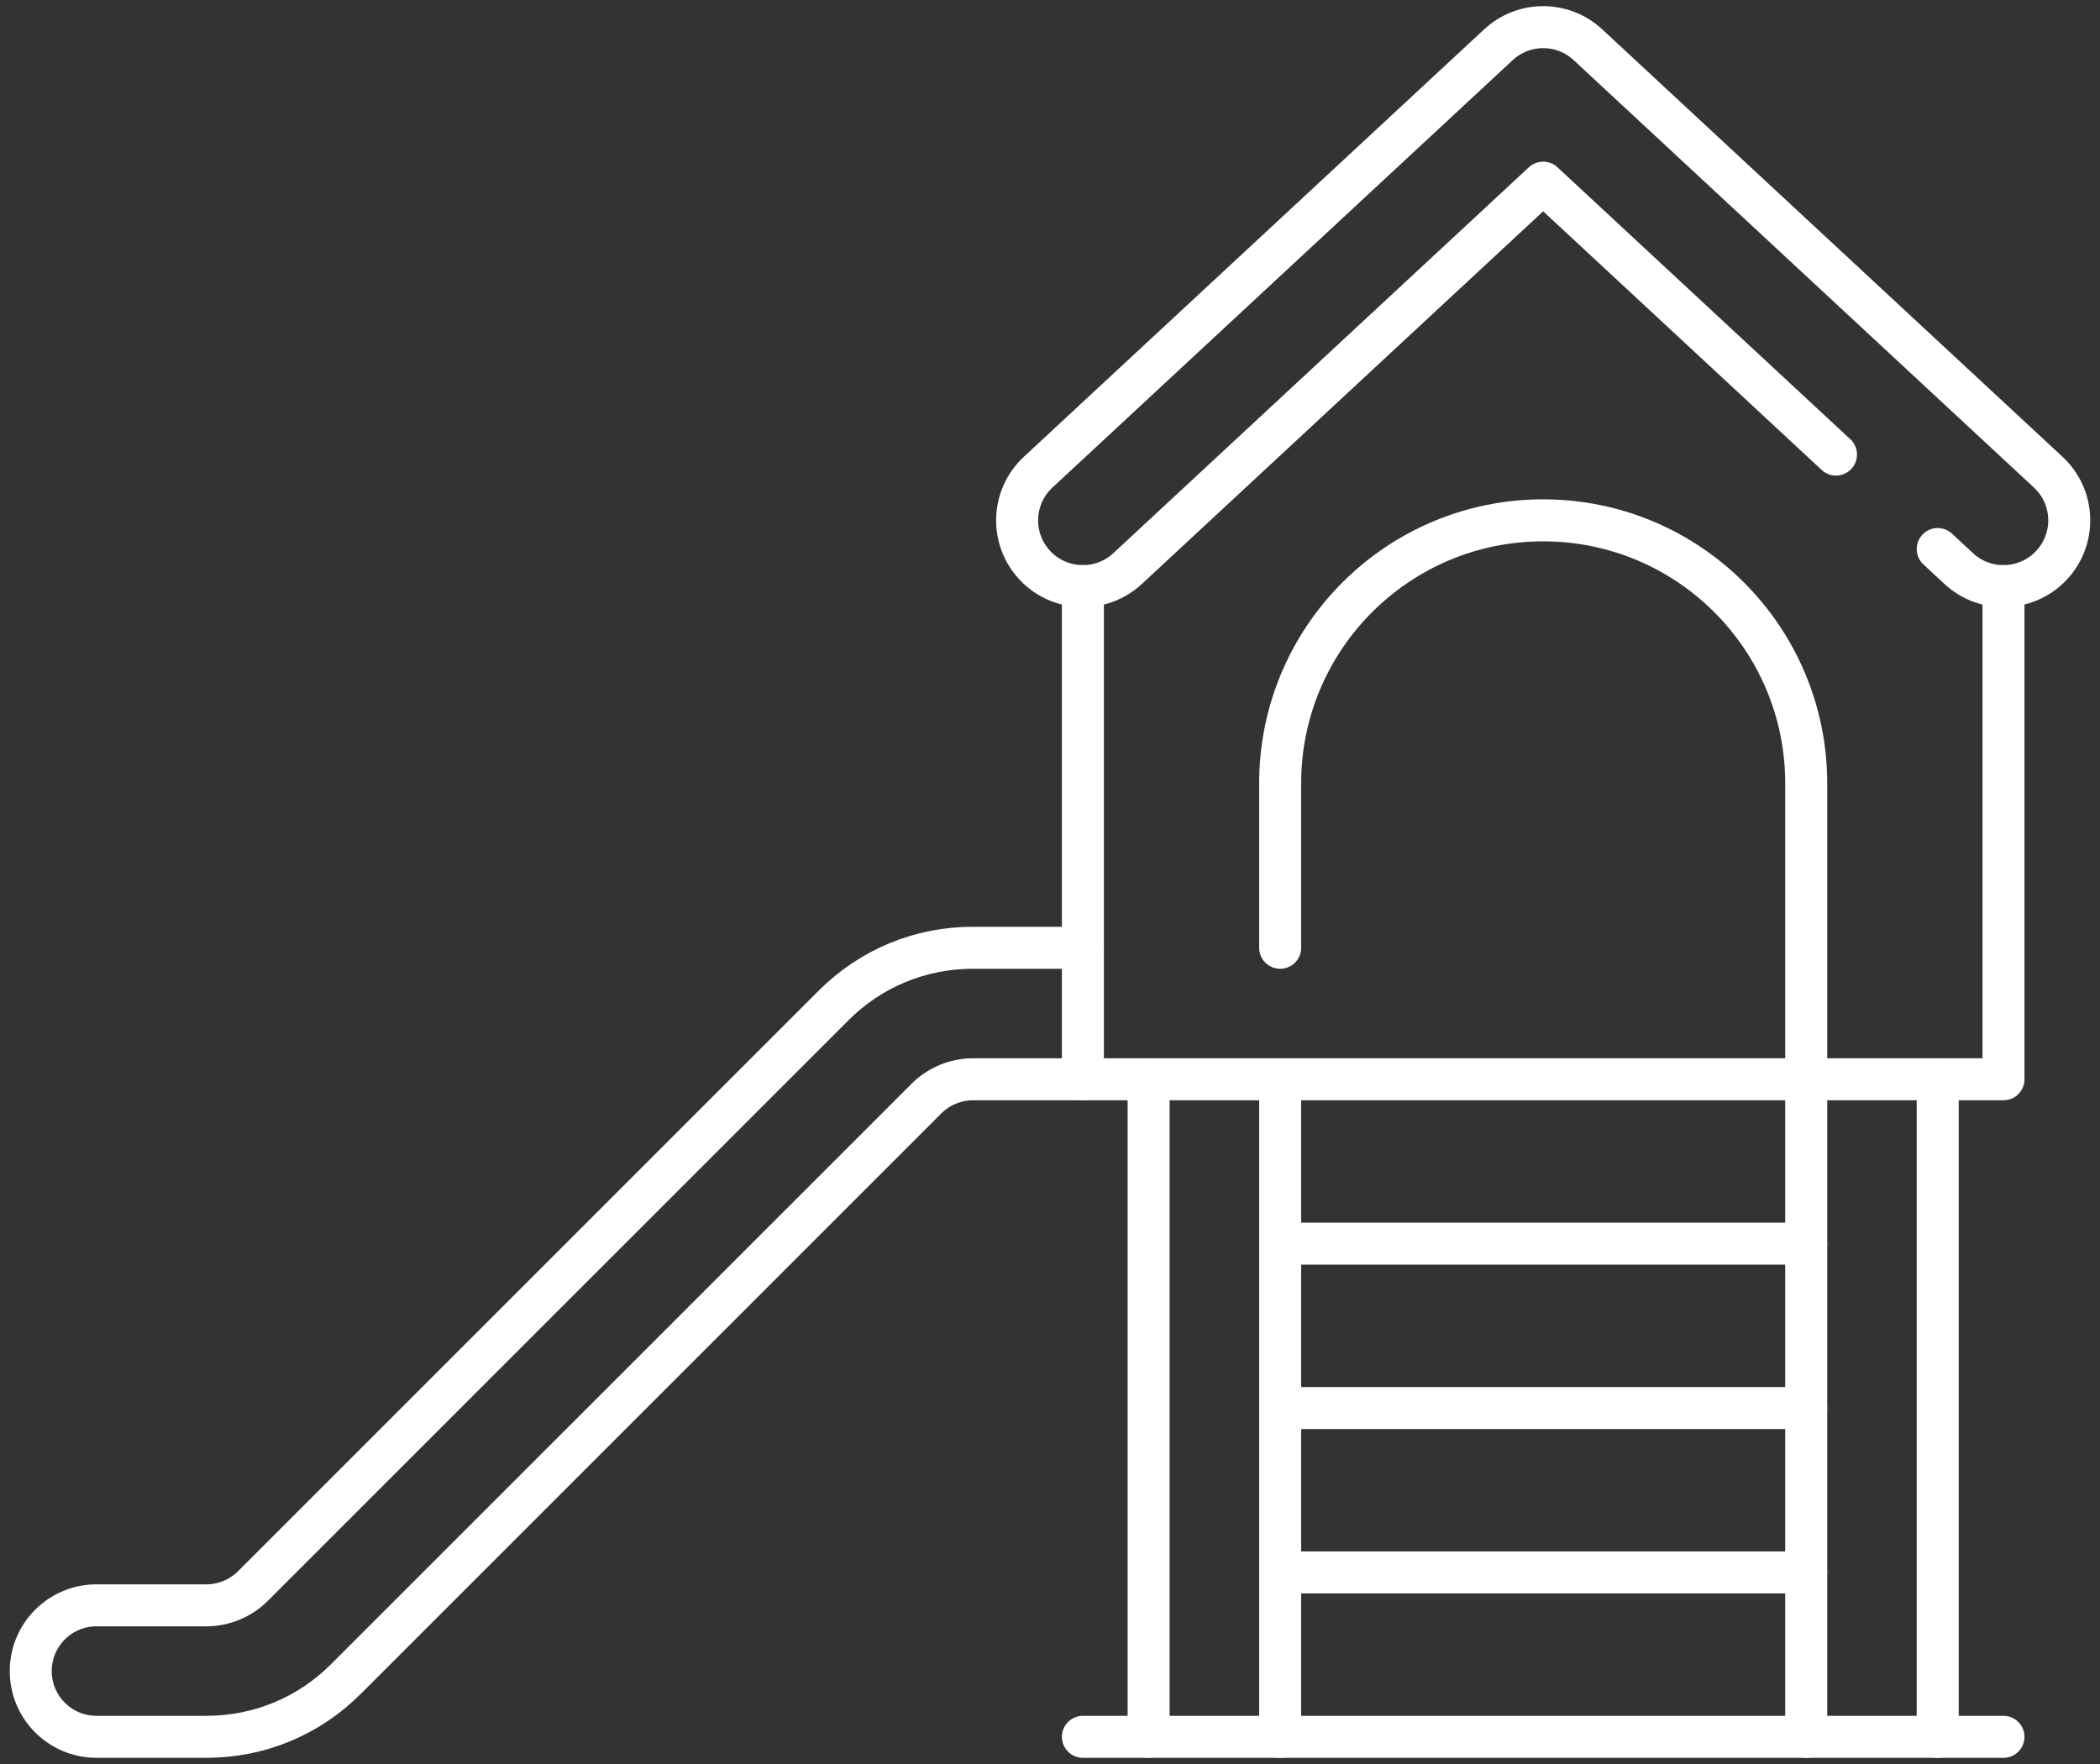 <svg width="50" height="42" viewBox="0 0 50 42" fill="none" xmlns="http://www.w3.org/2000/svg">
<rect x="0" y="0" width="50" height="42" fill="#333333" stroke="none"/>
<path d="M25.783 13.955V25.697H47.702V13.955" stroke="white" stroke-miterlimit="10" stroke-linecap="round" stroke-linejoin="round"/>
<path d="M46.136 13.072L46.636 13.537C47.27 14.125 48.26 14.088 48.849 13.455C49.438 12.821 49.401 11.83 48.767 11.242L37.808 1.065C37.207 0.507 36.278 0.507 35.677 1.065L24.718 11.242C24.084 11.831 24.047 12.821 24.635 13.455C24.944 13.787 25.363 13.955 25.783 13.955C26.165 13.955 26.546 13.817 26.848 13.537L36.742 4.349L43.714 10.823" stroke="white" stroke-miterlimit="10" stroke-linecap="round" stroke-linejoin="round"/>
<path d="M43.005 41.353V25.697" stroke="white" stroke-miterlimit="10" stroke-linecap="round" stroke-linejoin="round"/>
<path d="M46.136 25.697V41.353" stroke="white" stroke-miterlimit="10" stroke-linecap="round" stroke-linejoin="round"/>
<path d="M27.348 41.353V25.697" stroke="white" stroke-miterlimit="10" stroke-linecap="round" stroke-linejoin="round"/>
<path d="M30.48 25.697V41.353" stroke="white" stroke-miterlimit="10" stroke-linecap="round" stroke-linejoin="round"/>
<path d="M43.005 29.611H30.48" stroke="white" stroke-miterlimit="10" stroke-linecap="round" stroke-linejoin="round"/>
<path d="M43.005 33.525H30.48" stroke="white" stroke-miterlimit="10" stroke-linecap="round" stroke-linejoin="round"/>
<path d="M43.005 37.439H30.48" stroke="white" stroke-miterlimit="10" stroke-linecap="round" stroke-linejoin="round"/>
<path d="M43.005 25.697V18.651C43.005 15.193 40.201 12.389 36.742 12.389C33.284 12.389 30.48 15.193 30.48 18.651V22.566" stroke="white" stroke-miterlimit="10" stroke-linecap="round" stroke-linejoin="round"/>
<path d="M47.702 41.353H25.783" stroke="white" stroke-miterlimit="10" stroke-linecap="round" stroke-linejoin="round"/>
<path d="M25.783 22.566H23.166C21.911 22.566 20.732 23.054 19.845 23.942L6.022 37.763C5.731 38.055 5.327 38.222 4.915 38.222H2.298C1.433 38.222 0.732 38.923 0.732 39.788C0.732 40.652 1.433 41.353 2.298 41.353H4.915C6.169 41.353 7.349 40.865 8.236 39.977L22.059 26.156C22.35 25.864 22.754 25.697 23.166 25.697H25.783" stroke="white" stroke-miterlimit="10" stroke-linecap="round" stroke-linejoin="round"/>
</svg>
